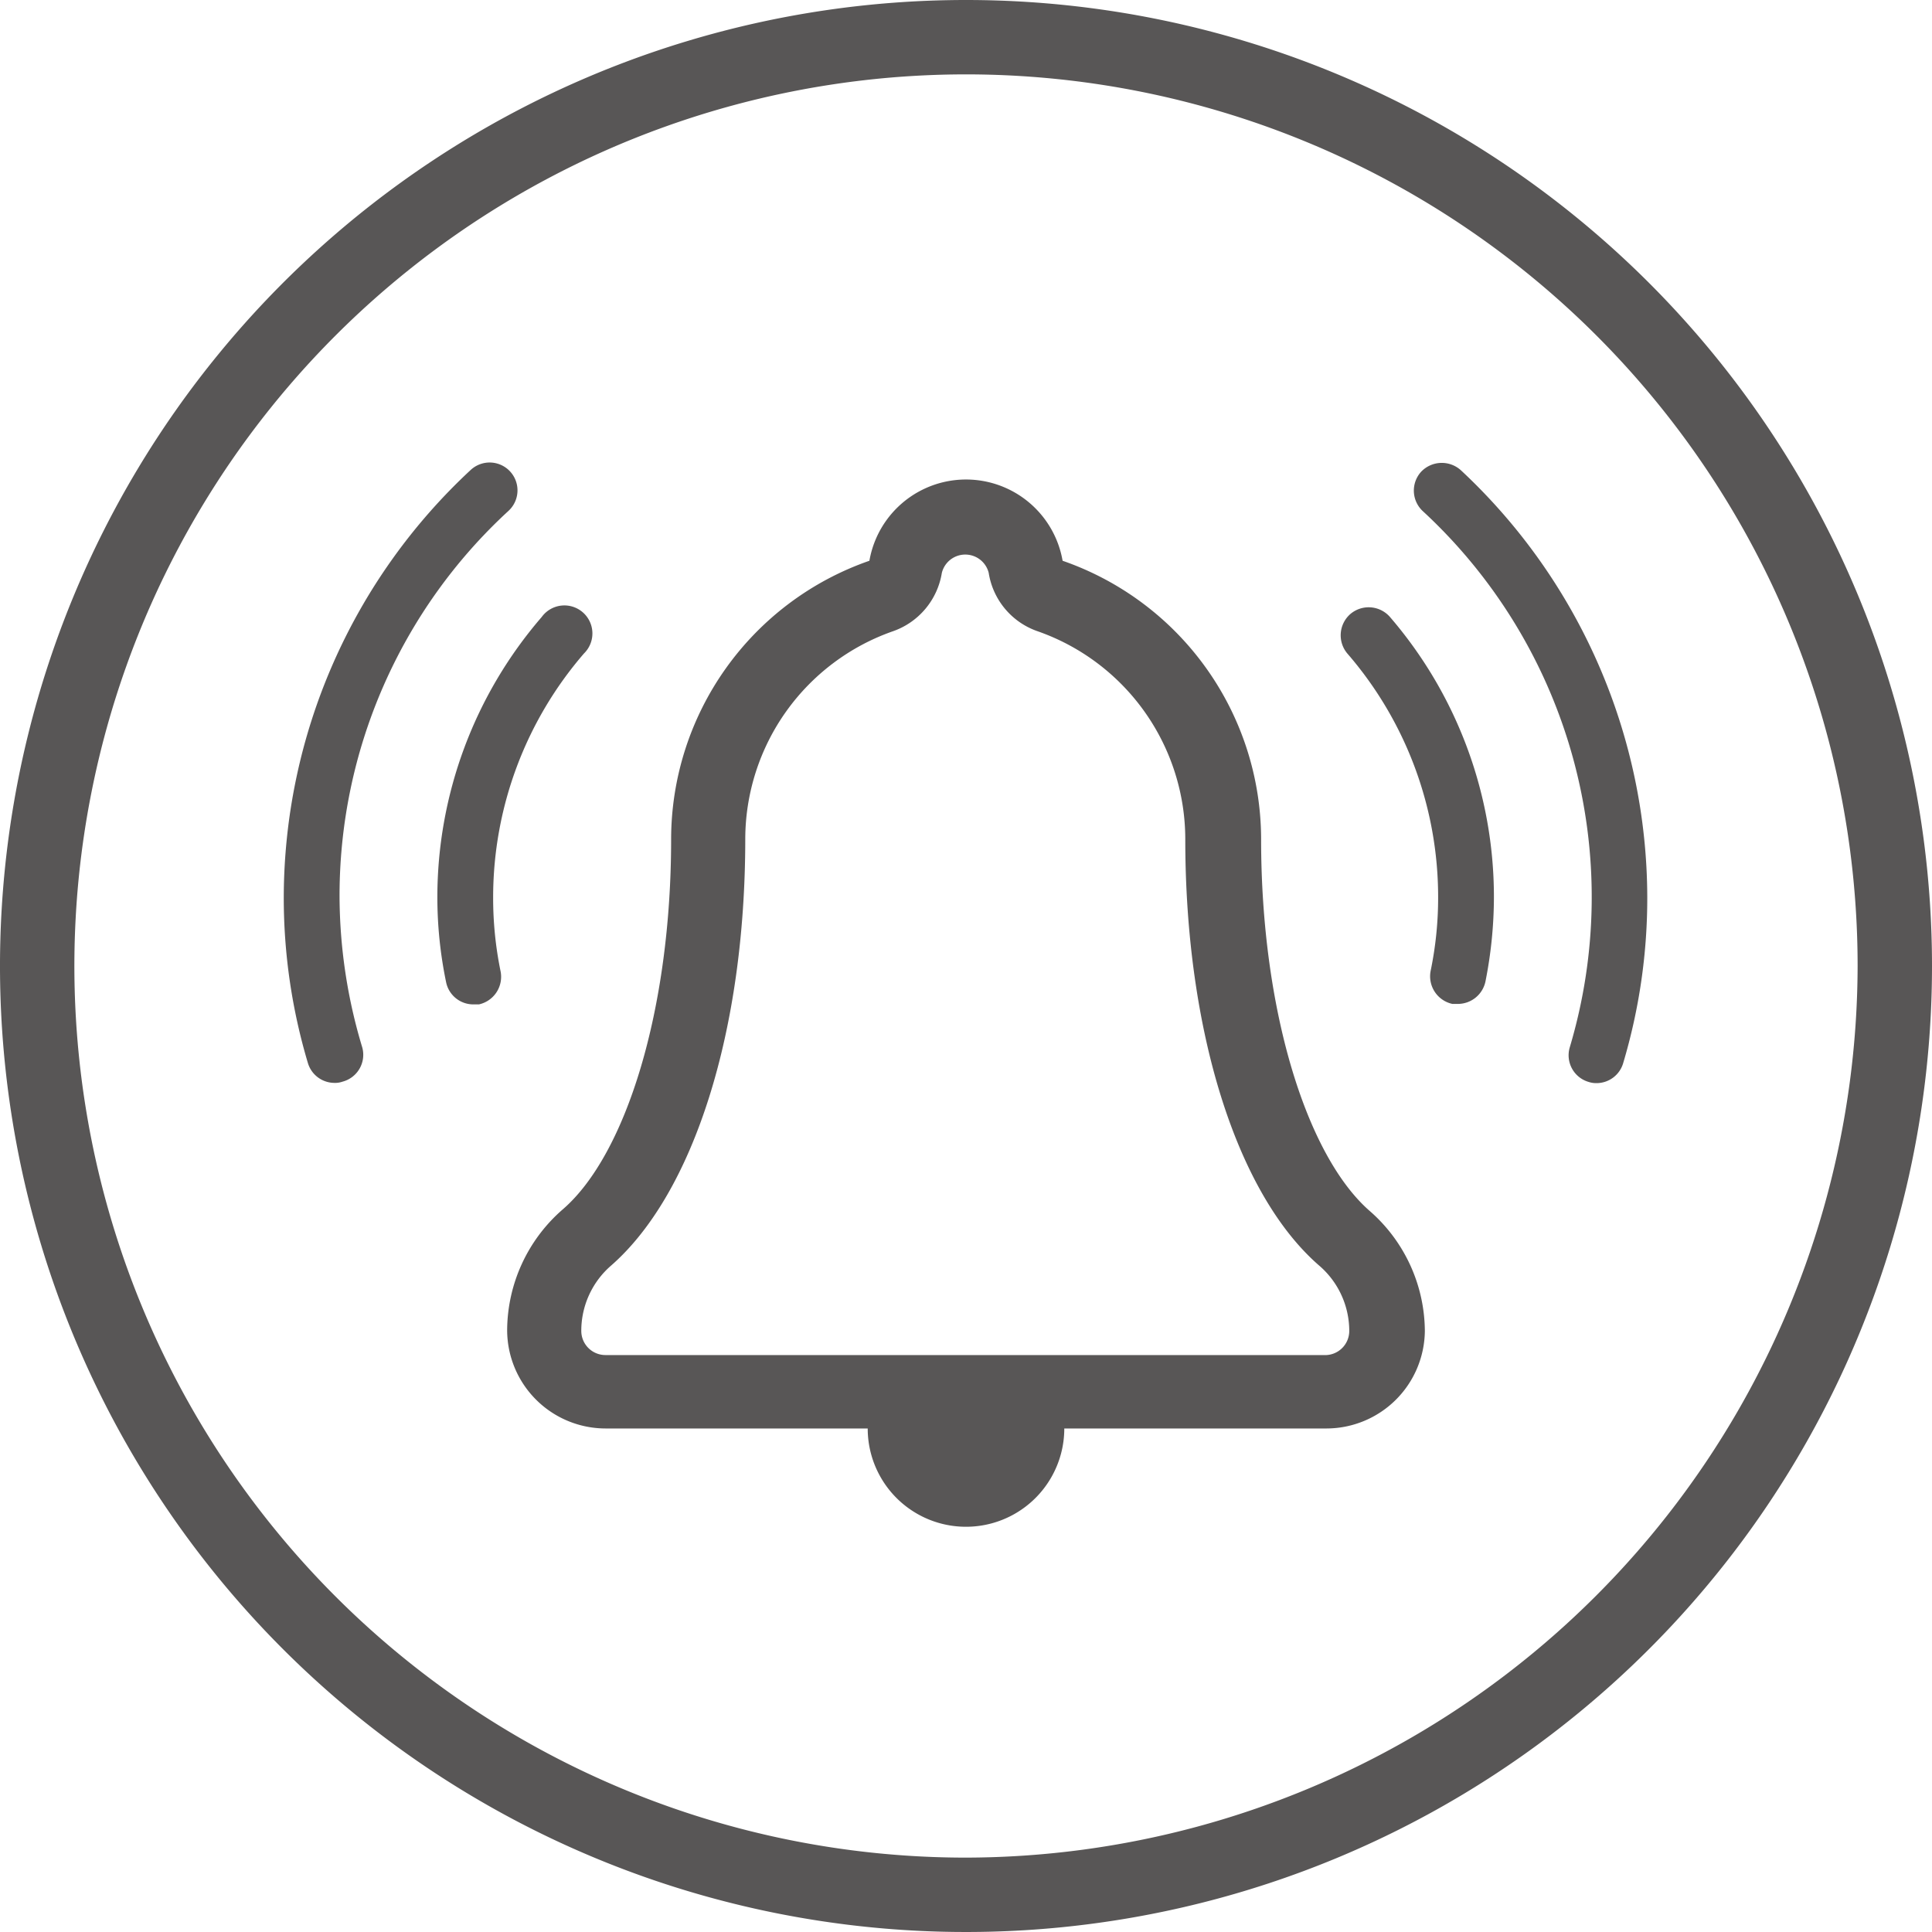 <svg xmlns="http://www.w3.org/2000/svg" viewBox="0 0 80 80"><defs><style>.cls-1{fill:#585656;}</style></defs><title>sonneries</title><g id="Calque_7" data-name="Calque 7"><path class="cls-1" d="M40,0A40,40,0,1,0,80,40,40,40,0,0,0,40,0Zm0,76.92A36.92,36.92,0,1,1,76.92,40,37,37,0,0,1,40,76.92Z"/><path class="cls-1" d="M52.22,34.75A12.22,12.22,0,0,0,44,23.22a4.06,4.06,0,0,0-8,0,12.22,12.22,0,0,0-8.21,11.53c0,7.06-1.87,13.07-4.49,15.33a6.67,6.67,0,0,0-2.3,5,4.08,4.08,0,0,0,4.08,4.07H35.93a4.07,4.07,0,0,0,8.14,0H54.93A4.08,4.08,0,0,0,59,55.12a6.65,6.65,0,0,0-2.31-5C54.09,47.82,52.22,41.81,52.22,34.75Zm2.71,21.36H25.07a1,1,0,0,1-1-1,3.57,3.57,0,0,1,1.24-2.71c3.42-3,5.55-9.73,5.55-17.66A9.13,9.13,0,0,1,37,26.13a3.08,3.08,0,0,0,2-2.41,1,1,0,0,1,1.94,0,3.06,3.06,0,0,0,2,2.41,9.13,9.13,0,0,1,6.14,8.62c0,7.93,2.13,14.7,5.55,17.66a3.57,3.57,0,0,1,1.24,2.71A1,1,0,0,1,54.93,56.11Z"/><path class="cls-1" d="M14.06,37.15a21.64,21.64,0,0,1,7-16,1.15,1.15,0,0,0-1.57-1.69,24.21,24.21,0,0,0-7.74,17.68,23.92,23.92,0,0,0,1,6.88,1.15,1.15,0,0,0,1.1.82.91.91,0,0,0,.33-.05A1.15,1.15,0,0,0,15,43.37,21.82,21.82,0,0,1,14.06,37.15Z"/><path class="cls-1" d="M20.42,37.15a15.45,15.45,0,0,1,3.76-10.09,1.16,1.16,0,1,0-1.75-1.51,17.76,17.76,0,0,0-4.32,11.6,17.35,17.35,0,0,0,.36,3.51,1.15,1.15,0,0,0,1.13.93l.23,0a1.17,1.17,0,0,0,.9-1.36A15.06,15.06,0,0,1,20.42,37.15Z"/><path class="cls-1" d="M60.49,19.47a1.18,1.18,0,0,0-1.64.06,1.16,1.16,0,0,0,.06,1.63A21.75,21.75,0,0,1,65,43.37a1.15,1.15,0,0,0,.78,1.43,1,1,0,0,0,.33.05,1.15,1.15,0,0,0,1.1-.82,23.92,23.92,0,0,0,1-6.88A24.24,24.24,0,0,0,60.49,19.47Z"/><path class="cls-1" d="M55.91,25.43a1.17,1.17,0,0,0-.12,1.63,15.4,15.4,0,0,1,3.76,10.09,14.89,14.89,0,0,1-.31,3.05,1.17,1.17,0,0,0,.9,1.37l.24,0a1.17,1.17,0,0,0,1.13-.93,18,18,0,0,0,.35-3.51,17.76,17.76,0,0,0-4.32-11.6A1.17,1.17,0,0,0,55.91,25.43Z"/></g></svg>